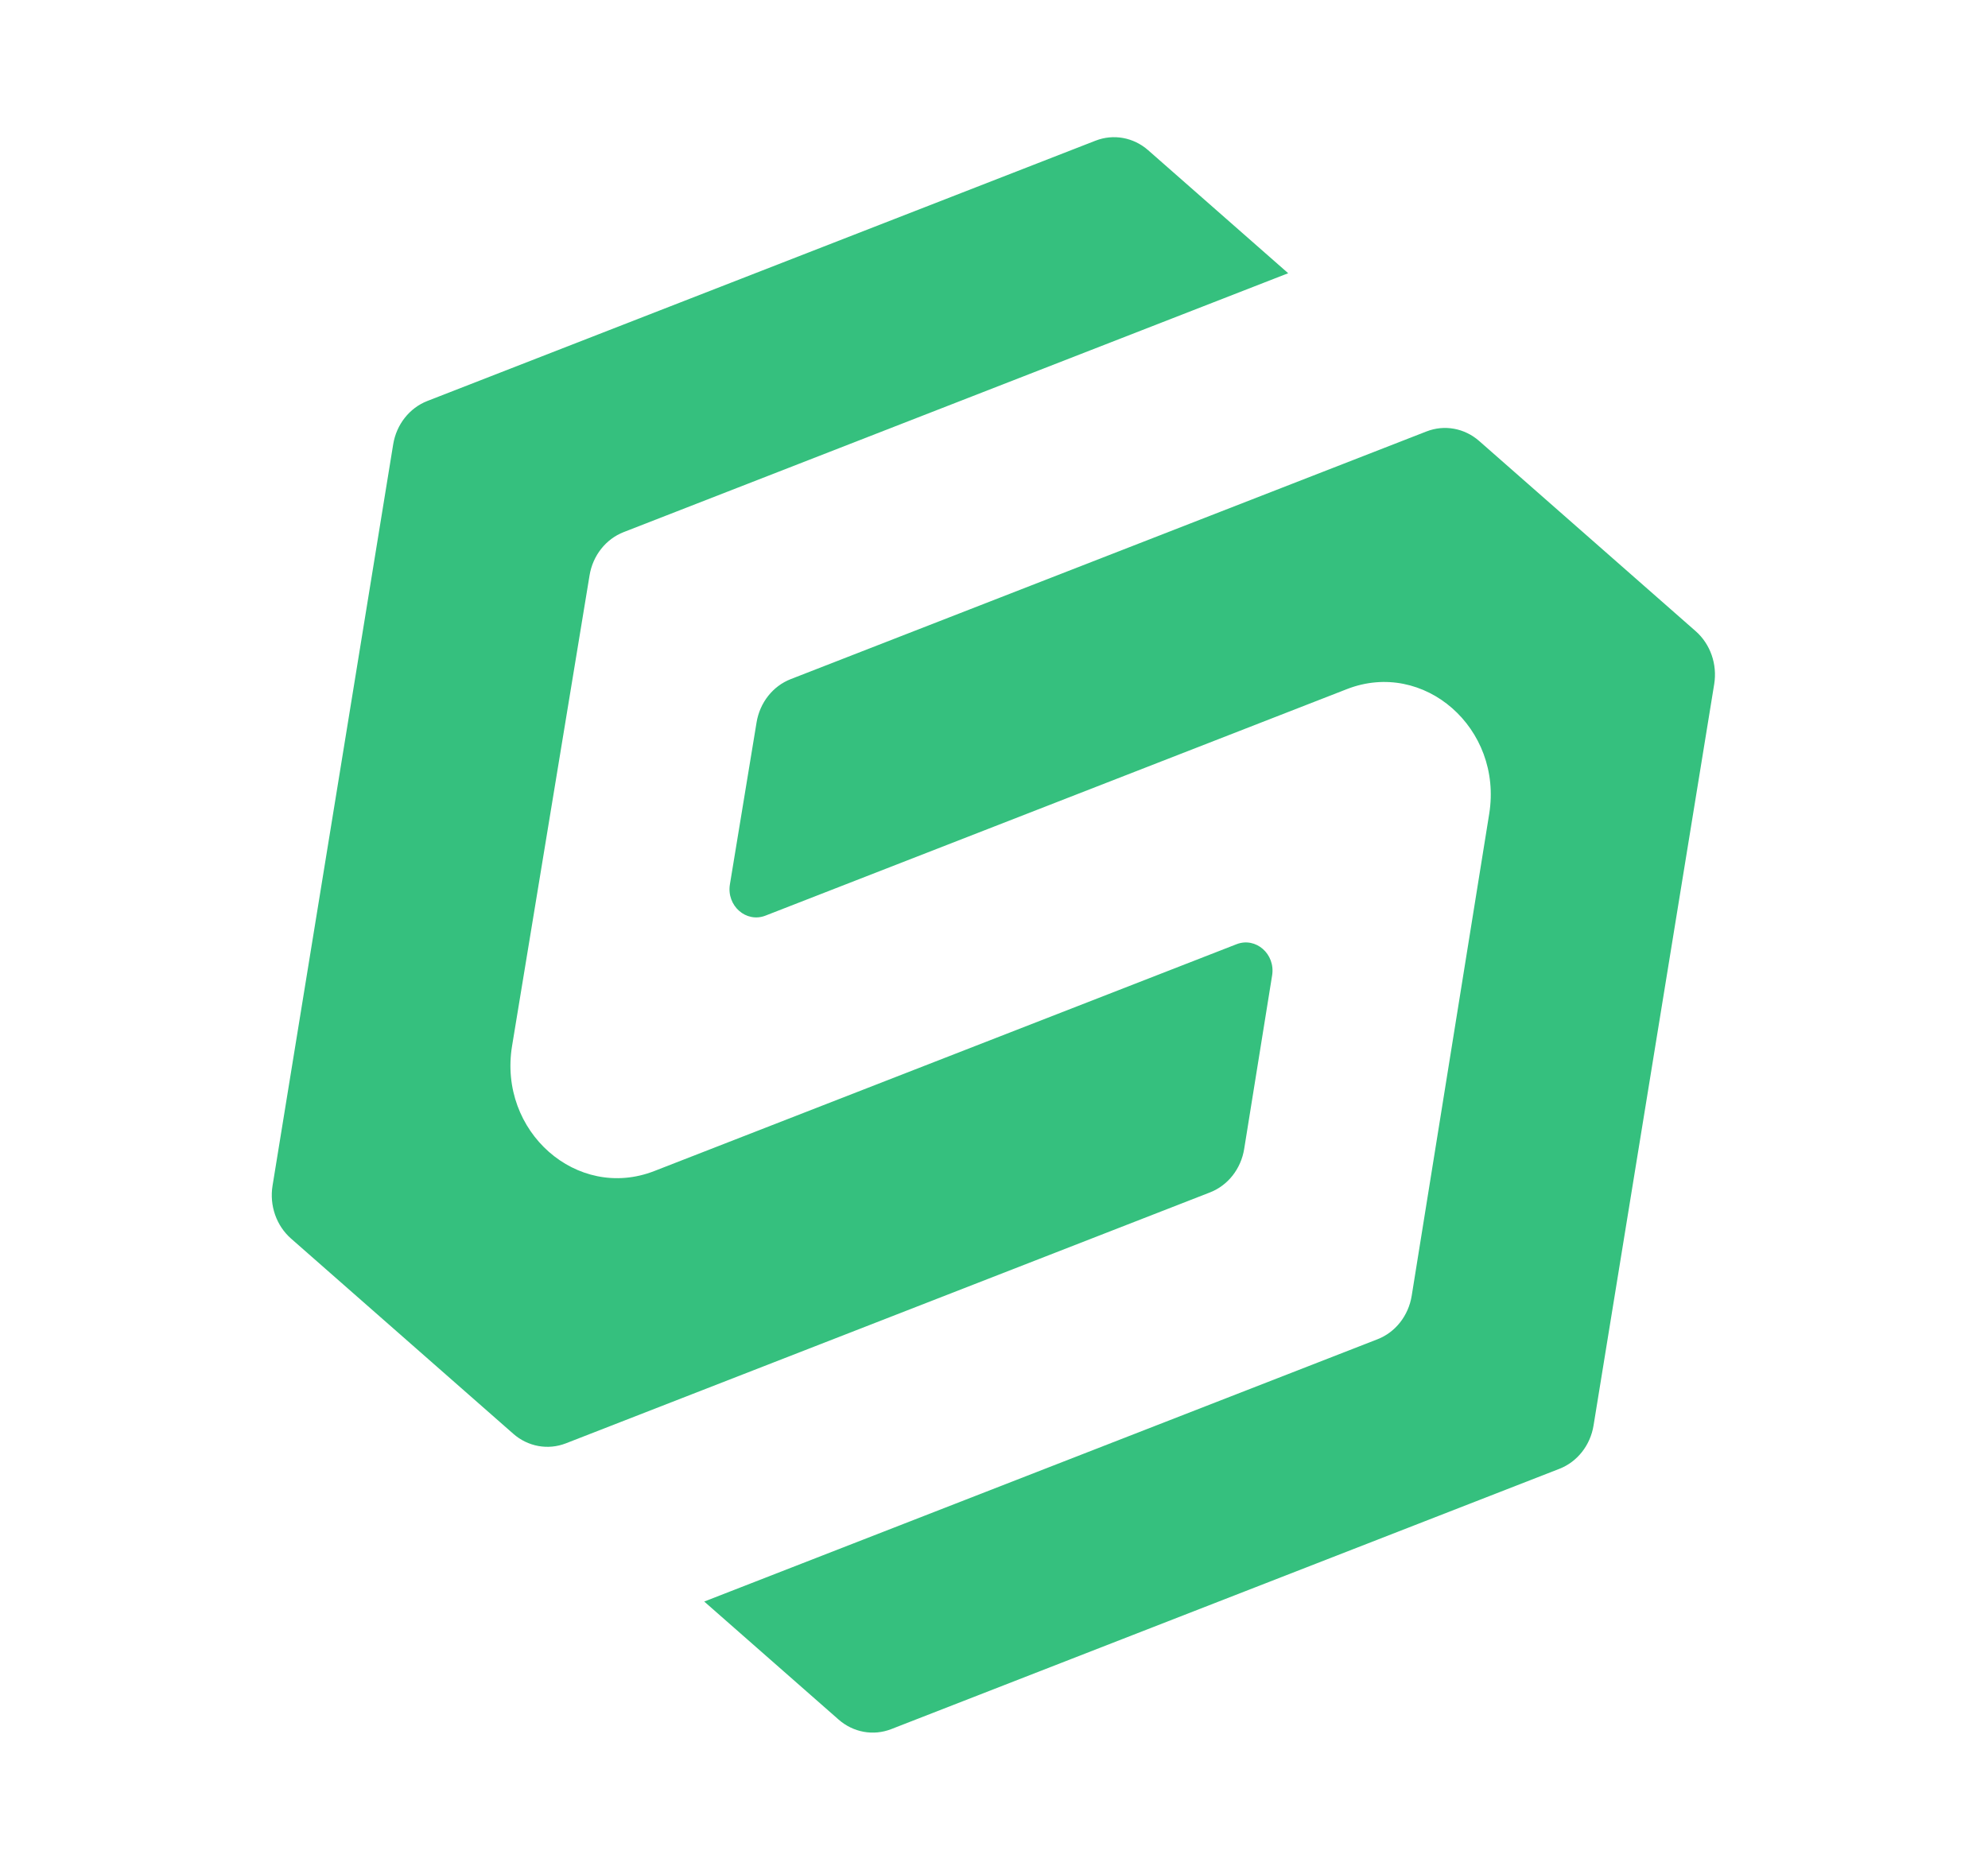 <svg width="859" height="808" viewBox="0 0 859 808" fill="none" xmlns="http://www.w3.org/2000/svg">
<path fill-rule="evenodd" clip-rule="evenodd" d="M537.601 496.526L549.674 421.53C551.159 412.291 542.626 404.812 534.304 408.054L282.715 506.084C249.331 519.091 215.172 489.006 221.263 451.988L254.744 248.648C256.149 240.08 261.768 232.963 269.491 229.953L556.614 118.079L496.116 64.921C489.784 59.352 481.109 57.779 473.367 60.796L184.656 173.289C176.914 176.306 171.293 183.448 169.893 192.03L117.767 512.393C116.371 520.975 119.415 529.694 125.755 535.267L221.777 619.623C228.11 625.199 236.785 626.771 244.518 623.758L522.833 515.315C530.594 512.291 536.219 505.129 537.601 496.526Z" fill="#35C07E"/>
<path fill-rule="evenodd" clip-rule="evenodd" d="M616.386 186.452L341.666 293.494C333.943 296.503 328.317 303.63 326.909 312.192L315.388 382.178C313.867 391.437 322.403 398.955 330.744 395.705L582 297.806C615.299 284.831 649.423 314.756 643.475 351.717L609.985 559.984C608.594 568.592 602.969 575.753 595.227 578.77L304.29 692.13L362.349 743.132C368.683 748.706 377.357 750.279 385.09 747.266L673.801 634.772C681.543 631.756 687.173 624.61 688.563 616.026L740.694 295.66C742.085 287.081 739.04 278.363 732.707 272.788L639.135 190.577C632.794 185.012 624.128 183.436 616.386 186.452Z" fill="#35C07E"/>
</svg>
